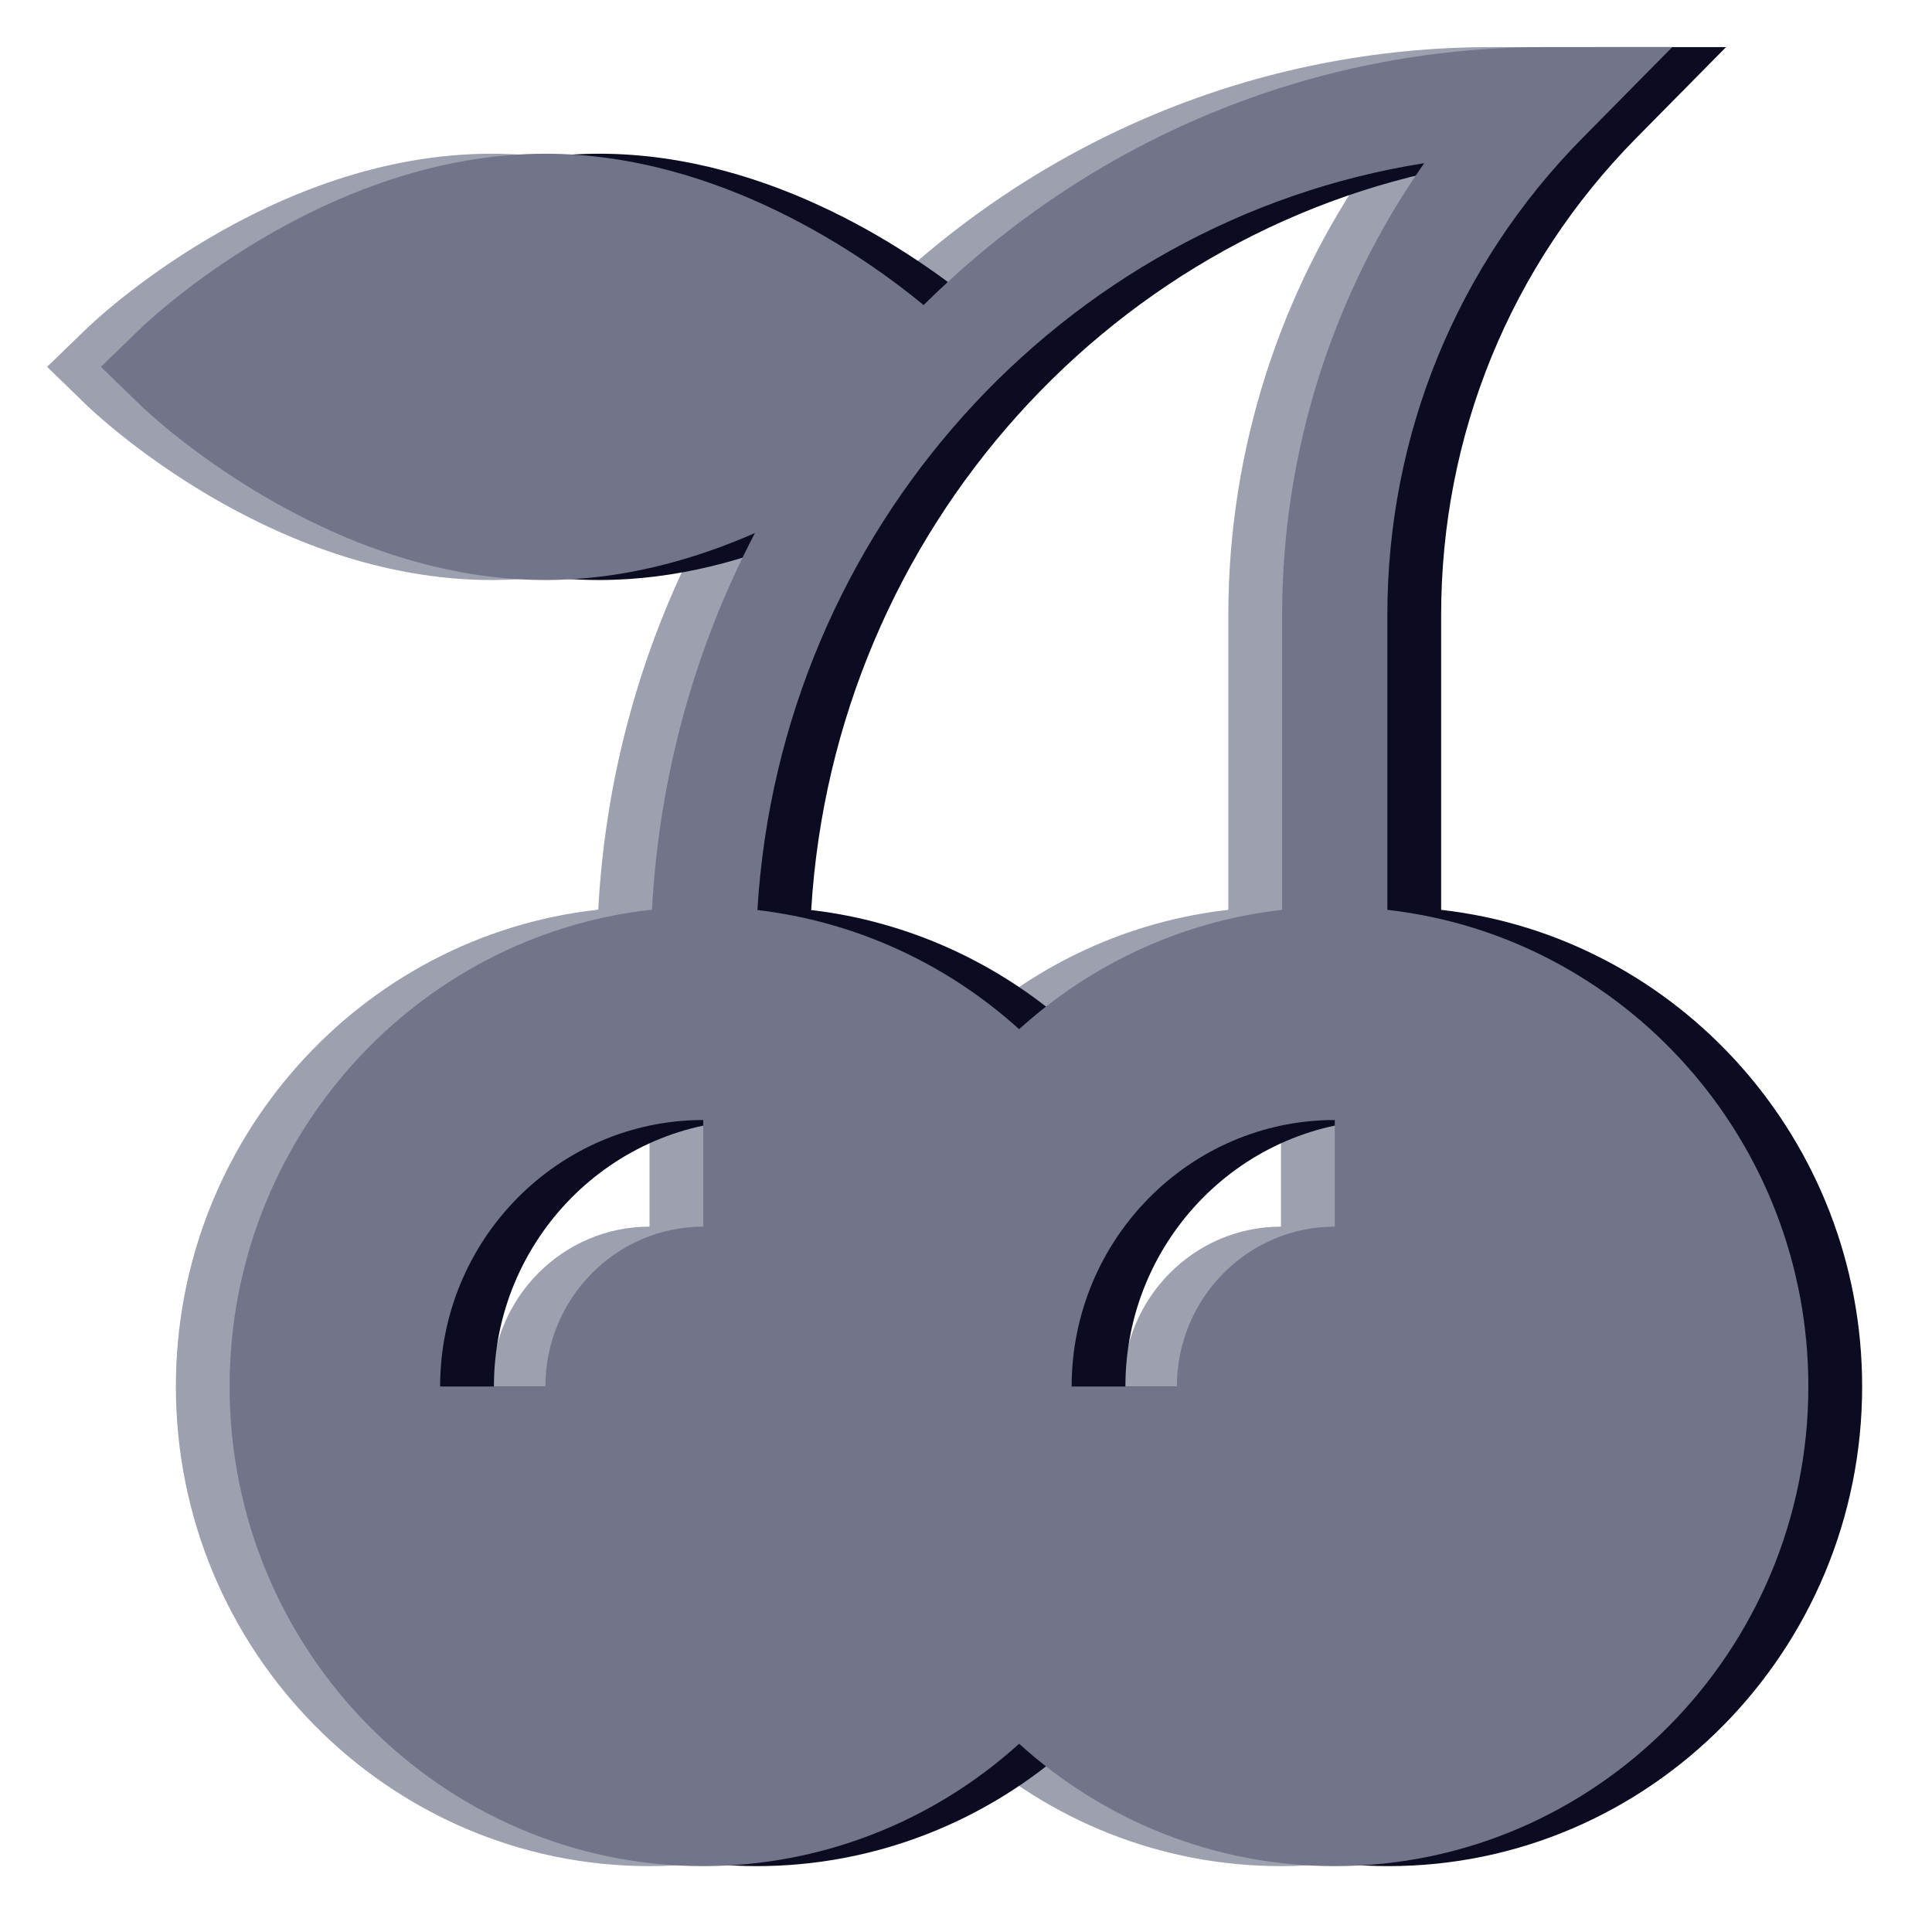 <?xml version="1.0" encoding="UTF-8"?>
<svg xmlns="http://www.w3.org/2000/svg" width="32" height="32" viewBox="0 0 32 32" fill="none">
  <path fill-rule="evenodd" clip-rule="evenodd" d="M0.78 6.076L1.438 6.714C1.56 6.832 4.465 9.607 8.142 9.607C9.421 9.607 10.606 9.271 11.613 8.829C10.611 10.745 10.027 12.864 9.909 15.067C5.981 15.497 2.913 18.875 2.913 22.965C2.913 27.345 6.432 30.909 10.757 30.909C12.697 30.909 14.558 30.179 15.989 28.882C17.378 30.142 19.21 30.909 21.217 30.909C25.542 30.909 29.061 27.345 29.061 22.965C29.061 18.883 26.005 15.511 22.088 15.07L22.088 10.187C22.088 7.203 23.236 4.397 25.319 2.287L26.808 0.78L24.703 0.78C20.837 0.78 17.191 2.296 14.407 5.053C13.449 4.262 11.035 2.546 8.142 2.546C4.465 2.546 1.56 5.321 1.438 5.439L0.78 6.076ZM22.698 2.703C21.213 4.823 20.345 7.431 20.345 10.187L20.345 15.07C18.682 15.257 17.174 15.973 15.989 17.047C14.781 15.952 13.265 15.262 11.655 15.073C12.034 8.779 16.699 3.65 22.698 2.703ZM16.859 22.965L18.602 22.965C18.602 21.505 19.775 20.317 21.217 20.317L21.217 18.551C18.814 18.551 16.859 20.531 16.859 22.965ZM8.143 22.965L6.399 22.965C6.399 20.531 8.354 18.551 10.758 18.551L10.758 20.317C9.316 20.317 8.143 21.505 8.143 22.965Z" fill="#9CA0AF"></path>
  <path fill-rule="evenodd" clip-rule="evenodd" d="M2.562 6.076L3.22 6.714C3.342 6.832 6.247 9.607 9.924 9.607C11.203 9.607 12.388 9.271 13.395 8.829C12.393 10.745 11.809 12.864 11.691 15.067C7.763 15.497 4.694 18.875 4.694 22.965C4.694 27.345 8.214 30.909 12.539 30.909C14.479 30.909 16.34 30.179 17.771 28.882C19.16 30.142 20.992 30.909 22.998 30.909C27.324 30.909 30.843 27.345 30.843 22.965C30.843 18.883 27.787 15.511 23.87 15.07L23.87 10.187C23.87 7.203 25.018 4.397 27.101 2.287L28.589 0.78L26.485 0.78C22.618 0.78 18.973 2.296 16.189 5.053C15.231 4.262 12.817 2.546 9.924 2.546C6.247 2.546 3.342 5.321 3.22 5.439L2.562 6.076ZM24.48 2.703C22.995 4.823 22.127 7.431 22.127 10.187L22.127 15.07C20.464 15.257 18.956 15.973 17.771 17.047C16.562 15.952 15.047 15.262 13.436 15.073C13.816 8.779 18.481 3.65 24.48 2.703ZM18.64 22.965L20.384 22.965C20.384 21.505 21.557 20.317 22.998 20.317L22.998 18.551C20.595 18.551 18.64 20.531 18.64 22.965ZM9.924 22.965L8.181 22.965C8.181 20.531 10.136 18.551 12.539 18.551L12.539 20.317C11.097 20.317 9.924 21.505 9.924 22.965Z" fill="#0B0C21"></path>
  <path fill-rule="evenodd" clip-rule="evenodd" d="M1.671 6.076L2.329 6.714C2.451 6.832 5.356 9.607 9.033 9.607C10.311 9.607 11.496 9.271 12.504 8.829C11.502 10.745 10.918 12.864 10.799 15.067C6.871 15.497 3.803 18.875 3.803 22.965C3.803 27.345 7.322 30.909 11.648 30.909C13.588 30.909 15.449 30.179 16.88 28.882C18.269 30.142 20.101 30.909 22.107 30.909C26.433 30.909 29.952 27.345 29.952 22.965C29.952 18.883 26.896 15.511 22.979 15.07L22.979 10.187C22.979 7.203 24.127 4.397 26.21 2.287L27.698 0.78L25.594 0.78C21.727 0.78 18.082 2.296 15.298 5.053C14.34 4.262 11.925 2.546 9.033 2.546C5.356 2.546 2.451 5.321 2.329 5.439L1.671 6.076ZM23.589 2.703C22.104 4.823 21.236 7.431 21.236 10.187L21.236 15.07C19.573 15.257 18.065 15.973 16.88 17.047C15.671 15.952 14.156 15.262 12.545 15.073C12.925 8.779 17.59 3.65 23.589 2.703ZM17.75 22.965L19.493 22.965C19.493 21.505 20.666 20.317 22.108 20.317L22.108 18.551C19.704 18.551 17.75 20.531 17.75 22.965ZM9.033 22.965L7.29 22.965C7.29 20.531 9.245 18.551 11.648 18.551L11.648 20.317C10.206 20.317 9.033 21.505 9.033 22.965Z" fill="#727489"></path>
</svg>

